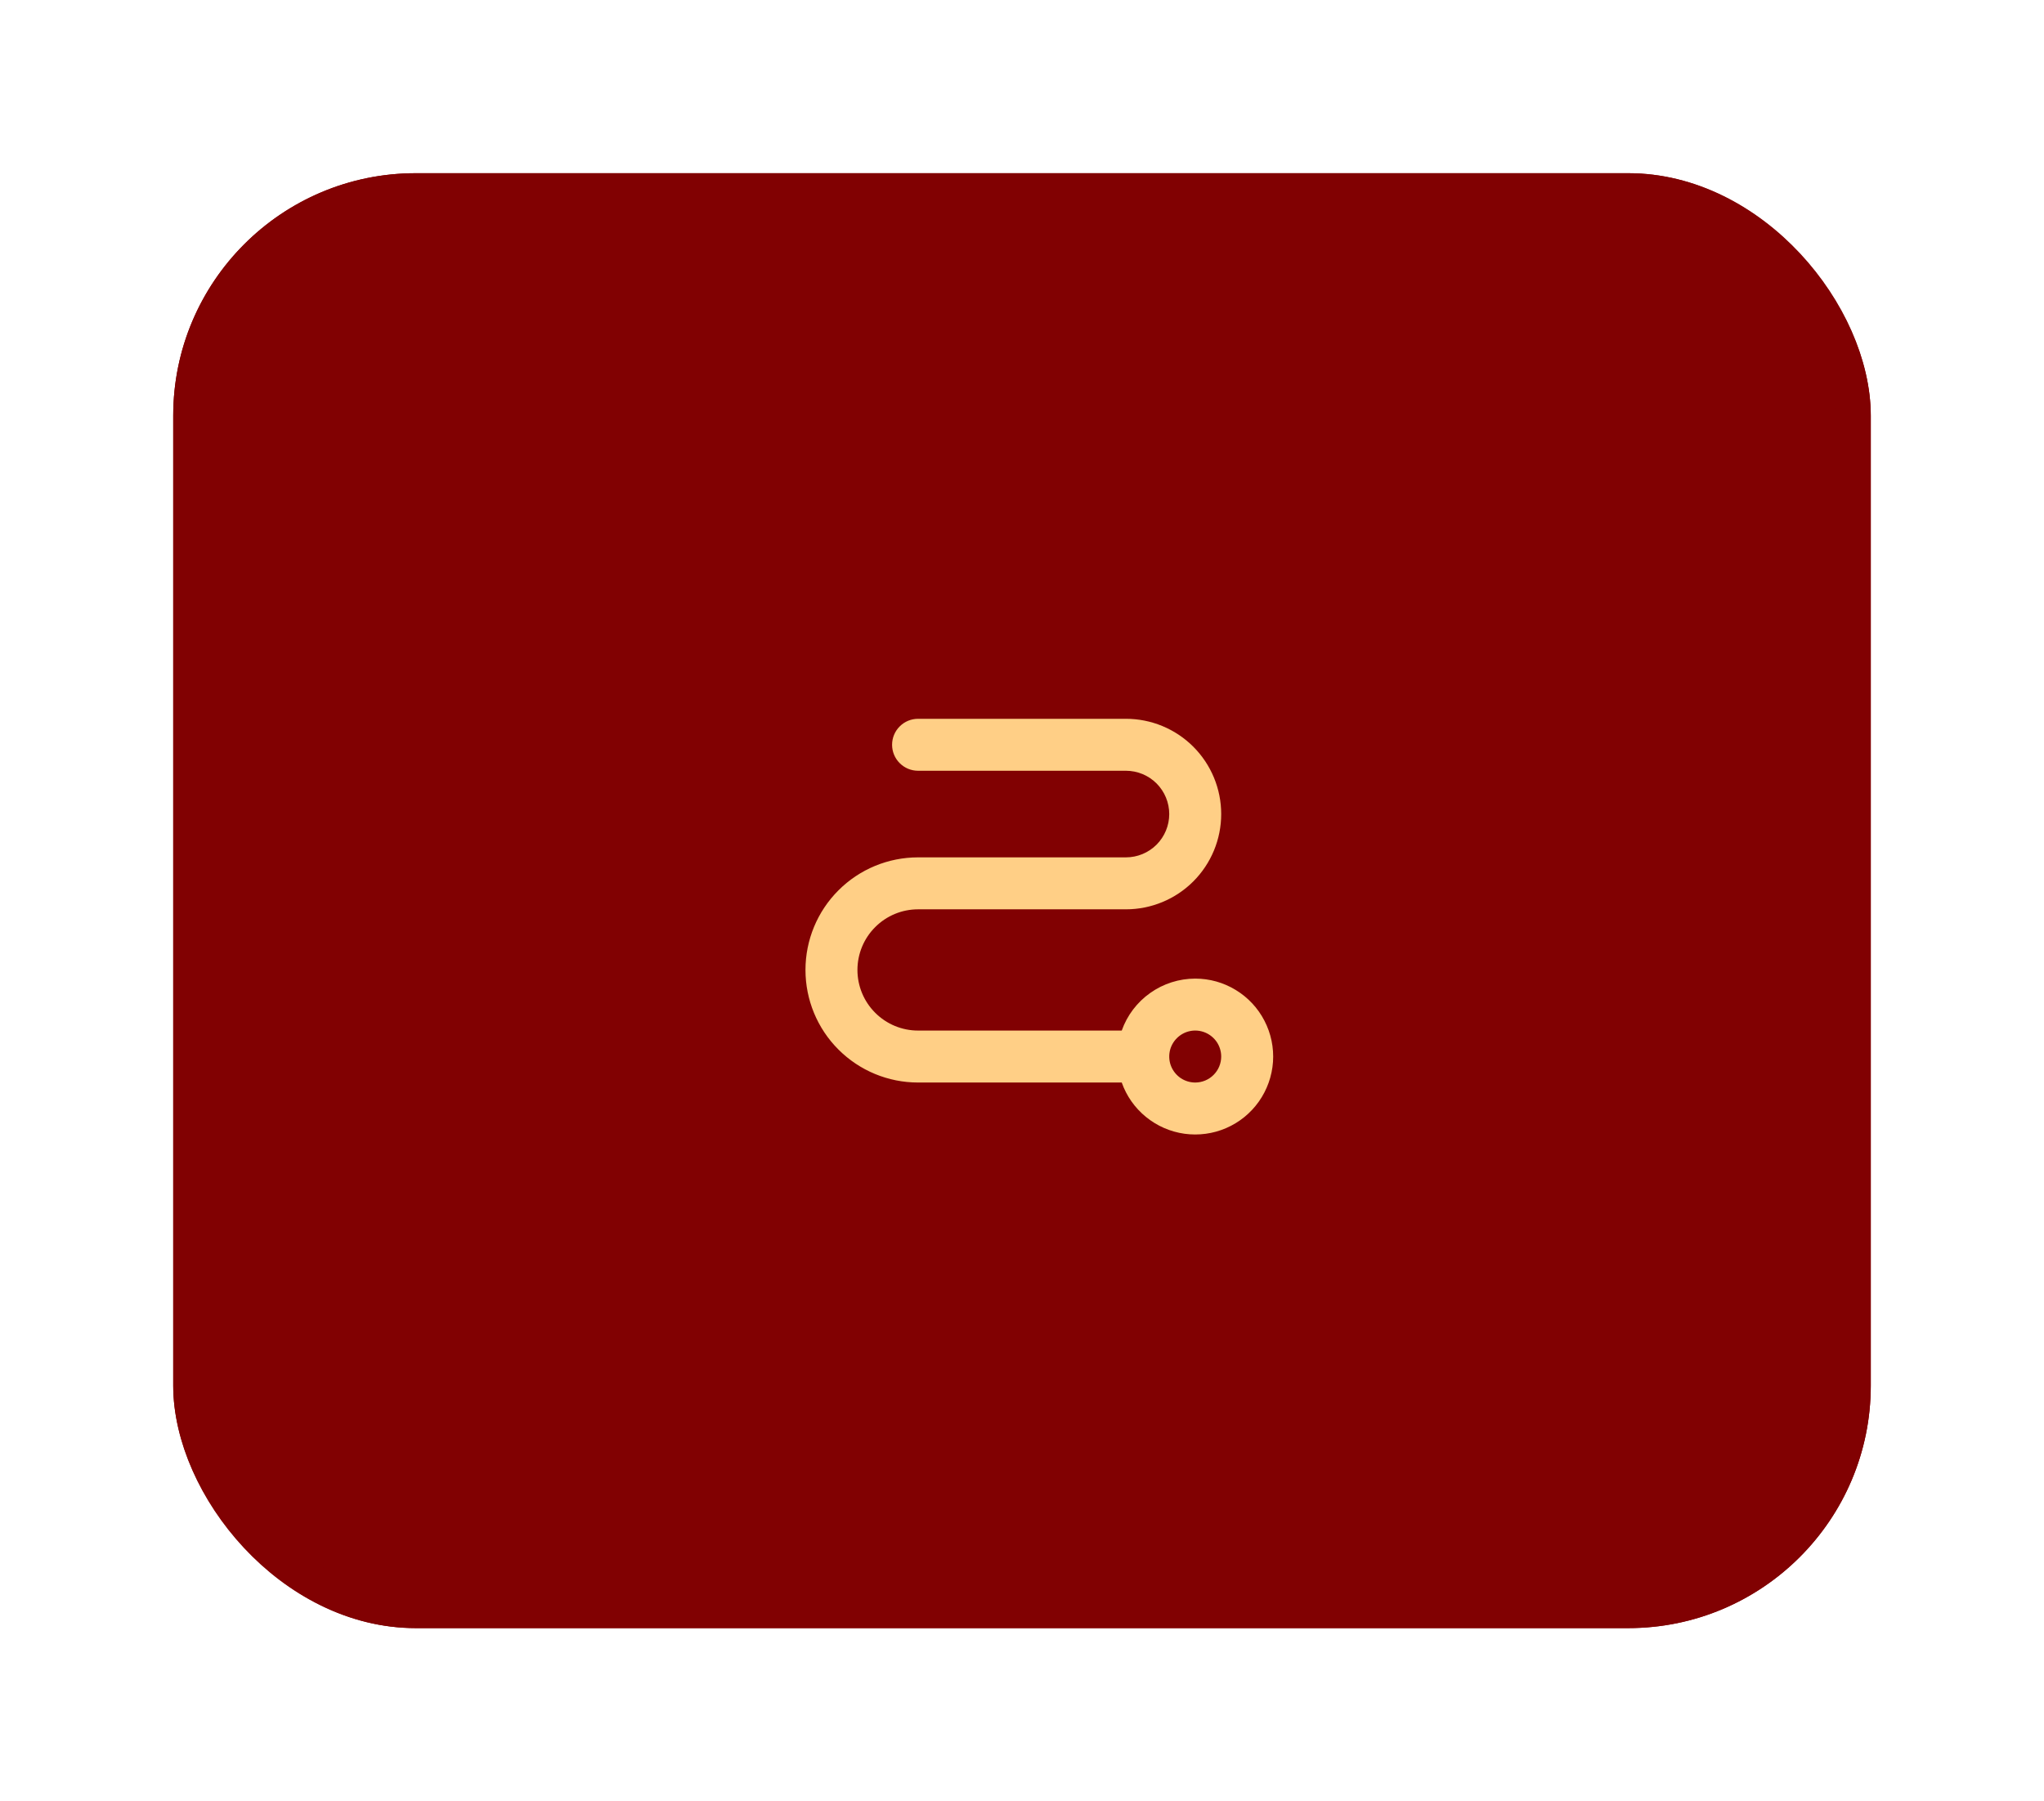 <?xml version="1.0" encoding="UTF-8"?> <svg xmlns="http://www.w3.org/2000/svg" width="59" height="52" viewBox="0 0 59 52" fill="none"><g filter="url(#filter0_d_2039_433)"><rect x="5" y="5" width="49" height="42" rx="7" fill="#810102"></rect><rect x="5.5" y="5.5" width="48" height="41" rx="6.5" stroke="#810102"></rect></g><path d="M34.5 28.25C34.035 28.251 33.581 28.395 33.202 28.664C32.822 28.932 32.534 29.312 32.379 29.75H26.5C26.036 29.75 25.591 29.566 25.263 29.237C24.934 28.909 24.75 28.464 24.75 28C24.75 27.536 24.934 27.091 25.263 26.763C25.591 26.434 26.036 26.25 26.5 26.25H32.5C33.229 26.25 33.929 25.96 34.444 25.445C34.96 24.929 35.25 24.229 35.25 23.5C35.25 22.771 34.96 22.071 34.444 21.555C33.929 21.04 33.229 20.75 32.5 20.75H26.5C26.301 20.75 26.11 20.829 25.97 20.97C25.829 21.11 25.75 21.301 25.75 21.5C25.75 21.699 25.829 21.89 25.97 22.03C26.11 22.171 26.301 22.25 26.5 22.25H32.5C32.831 22.25 33.15 22.382 33.384 22.616C33.618 22.851 33.75 23.169 33.75 23.5C33.75 23.831 33.618 24.149 33.384 24.384C33.15 24.618 32.831 24.75 32.5 24.75H26.5C25.638 24.75 24.811 25.092 24.202 25.702C23.592 26.311 23.25 27.138 23.25 28C23.25 28.862 23.592 29.689 24.202 30.298C24.811 30.908 25.638 31.25 26.5 31.25H32.379C32.516 31.639 32.758 31.983 33.078 32.243C33.397 32.504 33.782 32.672 34.191 32.729C34.6 32.785 35.016 32.729 35.394 32.565C35.773 32.401 36.099 32.136 36.337 31.799C36.575 31.462 36.716 31.066 36.745 30.655C36.773 30.243 36.688 29.832 36.498 29.466C36.309 29.099 36.022 28.792 35.669 28.578C35.317 28.363 34.913 28.25 34.5 28.25ZM34.5 31.25C34.352 31.25 34.207 31.206 34.083 31.124C33.96 31.041 33.864 30.924 33.807 30.787C33.75 30.65 33.736 30.499 33.764 30.354C33.793 30.208 33.865 30.075 33.97 29.97C34.075 29.865 34.208 29.793 34.354 29.764C34.499 29.735 34.65 29.75 34.787 29.807C34.924 29.864 35.041 29.96 35.124 30.083C35.206 30.207 35.25 30.352 35.25 30.5C35.25 30.699 35.171 30.89 35.03 31.03C34.89 31.171 34.699 31.25 34.5 31.25Z" fill="#FFCF86"></path><defs><filter id="filter0_d_2039_433" x="0" y="0" width="59" height="52" filterUnits="userSpaceOnUse" color-interpolation-filters="sRGB"><feFlood flood-opacity="0" result="BackgroundImageFix"></feFlood><feColorMatrix in="SourceAlpha" type="matrix" values="0 0 0 0 0 0 0 0 0 0 0 0 0 0 0 0 0 0 127 0" result="hardAlpha"></feColorMatrix><feMorphology radius="1" operator="dilate" in="SourceAlpha" result="effect1_dropShadow_2039_433"></feMorphology><feOffset></feOffset><feGaussianBlur stdDeviation="2"></feGaussianBlur><feComposite in2="hardAlpha" operator="out"></feComposite><feColorMatrix type="matrix" values="0 0 0 0 0 0 0 0 0 0 0 0 0 0 0 0 0 0 0.1 0"></feColorMatrix><feBlend mode="normal" in2="BackgroundImageFix" result="effect1_dropShadow_2039_433"></feBlend><feBlend mode="normal" in="SourceGraphic" in2="effect1_dropShadow_2039_433" result="shape"></feBlend></filter></defs></svg> 